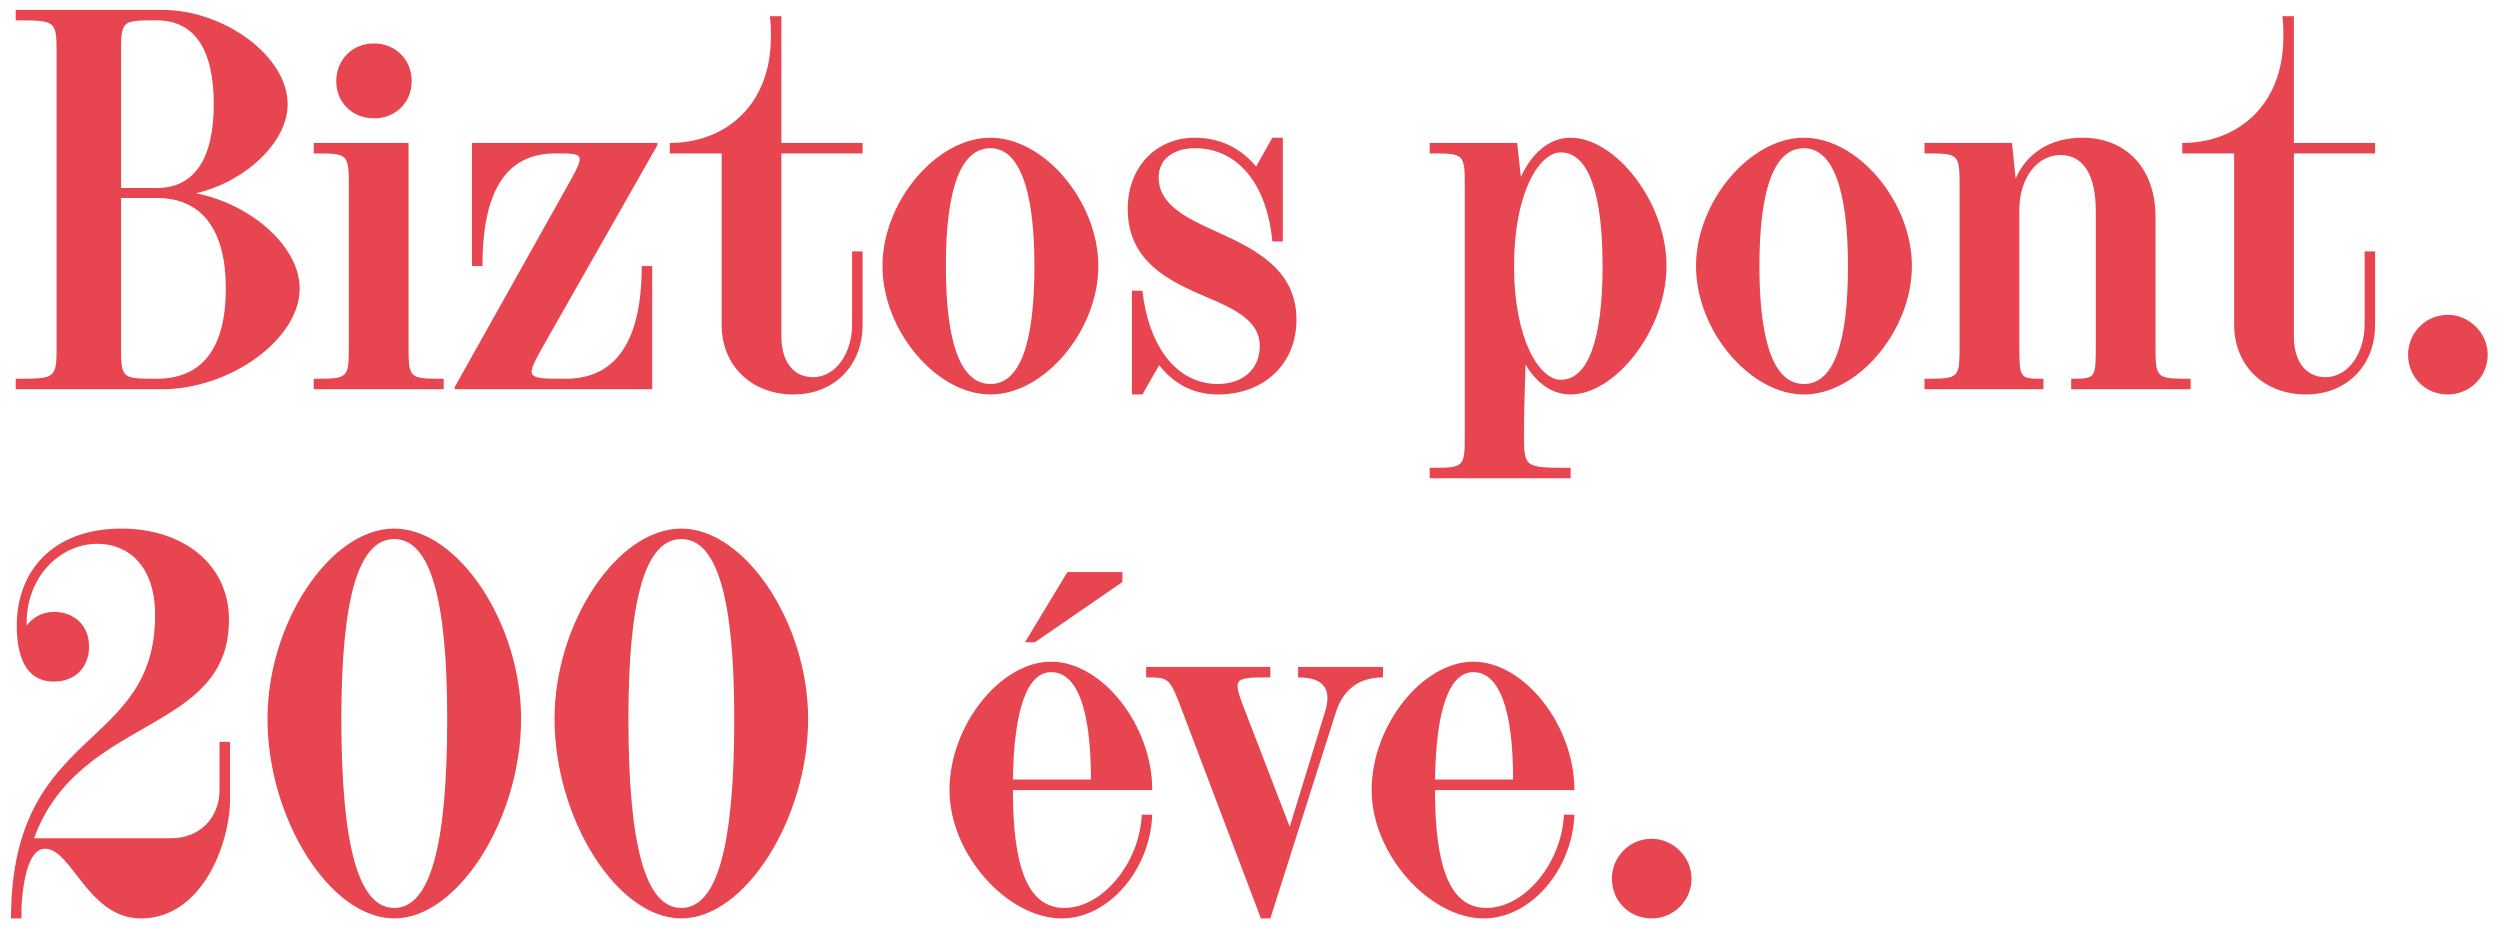 <svg width="167" height="62" viewBox="0 0 167 62" fill="none" xmlns="http://www.w3.org/2000/svg">
<path d="M13.09 12.91C16.8 13.645 20.02 16.48 20.02 19.28C20.02 22.64 15.4 26 10.815 26H1.05V25.3C3.78 25.3 3.78 25.3 3.78 22.99V3.67C3.78 1.36 3.78 1.36 1.05 1.36V0.66H10.815C15.015 0.66 19.215 3.775 19.215 6.96C19.215 9.515 16.38 12.14 13.09 12.91ZM10.465 1.36C8.085 1.36 8.085 1.36 8.085 3.67V12.56H10.465C12.985 12.56 14.28 10.6 14.28 6.96C14.28 3.285 12.985 1.36 10.465 1.36ZM10.465 25.3C13.475 25.3 15.085 23.305 15.085 19.28C15.085 15.325 13.475 13.225 10.465 13.225H8.085V22.99C8.085 25.3 8.085 25.3 10.465 25.3ZM24.982 7.905C23.547 7.905 22.462 6.855 22.462 5.42C22.462 3.985 23.547 2.9 24.982 2.9C26.417 2.9 27.502 3.985 27.502 5.42C27.502 6.855 26.417 7.905 24.982 7.905ZM20.957 26V25.3C23.302 25.3 23.302 25.3 23.302 22.99V12.595C23.302 10.25 23.302 10.25 20.957 10.25V9.55H27.292V22.99C27.292 25.3 27.292 25.3 29.637 25.3V26H20.957ZM30.372 26V25.86L37.827 12.56C39.122 10.25 39.122 10.25 37.092 10.25C33.802 10.25 32.227 12.77 32.227 17.775H31.527V9.55H43.917V9.69L36.357 22.99C35.062 25.3 35.062 25.3 37.792 25.3C41.152 25.3 42.867 22.78 42.867 17.775H43.567V26H30.372ZM57.621 10.25H52.196V22.465C52.196 24.285 53.106 25.195 54.296 25.195C55.906 25.195 56.921 23.48 56.921 21.695V16.795H57.621V21.695C57.621 24.425 55.731 26.35 53.001 26.35C50.201 26.35 48.206 24.425 48.206 21.695V10.25H44.741V9.55C48.346 9.55 51.496 7.135 51.496 2.445C51.496 2.025 51.496 1.57 51.426 1.08H52.196V9.55H57.621V10.25ZM66.159 26.35C62.554 26.35 58.949 22.08 58.949 17.775C58.949 13.47 62.554 9.2 66.159 9.2C69.764 9.2 73.369 13.47 73.369 17.775C73.369 22.08 69.764 26.35 66.159 26.35ZM66.159 25.65C68.119 25.65 69.099 22.99 69.099 17.775C69.099 12.56 68.049 9.9 66.159 9.9C64.199 9.9 63.184 12.56 63.184 17.775C63.184 22.99 64.199 25.65 66.159 25.65ZM81.318 15.5C83.873 16.655 86.603 18.02 86.603 21.345C86.603 24.39 84.363 26.35 81.353 26.35C79.708 26.35 78.378 25.615 77.433 24.39L76.313 26.35H75.613V19.42H76.313C76.698 22.955 78.483 25.65 81.353 25.65C82.893 25.65 84.153 24.775 84.153 23.095C84.153 21.45 82.508 20.645 80.583 19.84C78.133 18.79 75.333 17.495 75.333 13.96C75.333 11.16 77.223 9.2 79.813 9.2C81.493 9.2 82.893 9.9 83.908 11.125L84.993 9.2H85.693V16.13H84.993C84.678 12.56 82.858 9.9 79.813 9.9C78.518 9.9 77.398 10.53 77.398 11.86C77.398 13.68 79.288 14.59 81.318 15.5ZM104.918 9.2C107.893 9.2 111.323 13.47 111.323 17.775C111.323 22.045 107.893 26.35 104.918 26.35C103.728 26.35 102.678 25.65 101.908 24.355C101.873 25.44 101.803 27.4 101.803 28.94C101.803 31.25 101.803 31.25 104.918 31.25V31.95H95.503V31.25C97.848 31.25 97.848 31.25 97.848 28.94V12.56C97.848 10.25 97.848 10.25 95.503 10.25V9.55H101.348L101.593 11.825C102.363 10.145 103.553 9.2 104.918 9.2ZM104.253 25.37C106.073 25.37 107.053 22.71 107.053 17.775C107.053 12.805 106.073 10.18 104.253 10.18C102.853 10.18 101.138 12.805 101.138 17.775C101.138 22.71 102.853 25.37 104.253 25.37ZM120.504 26.35C116.899 26.35 113.294 22.08 113.294 17.775C113.294 13.47 116.899 9.2 120.504 9.2C124.109 9.2 127.714 13.47 127.714 17.775C127.714 22.08 124.109 26.35 120.504 26.35ZM120.504 25.65C122.464 25.65 123.444 22.99 123.444 17.775C123.444 12.56 122.394 9.9 120.504 9.9C118.544 9.9 117.529 12.56 117.529 17.775C117.529 22.99 118.544 25.65 120.504 25.65ZM143.99 22.99C143.99 25.3 143.99 25.3 146.335 25.3V26H138.355V25.3C140 25.3 140 25.3 140 22.99V14.1C140 11.58 139.09 10.355 137.655 10.355C136.08 10.355 134.89 11.895 134.89 14.03V22.99C134.89 25.3 134.89 25.3 136.5 25.3V26H128.555V25.3C130.9 25.3 130.9 25.3 130.9 22.99V12.56C130.9 10.25 130.9 10.25 128.555 10.25V9.55H134.4L134.645 11.93C135.345 10.285 136.92 9.2 139.09 9.2C141.995 9.2 143.99 11.195 143.99 14.52V22.99ZM158.656 10.25H153.231V22.465C153.231 24.285 154.141 25.195 155.331 25.195C156.941 25.195 157.956 23.48 157.956 21.695V16.795H158.656V21.695C158.656 24.425 156.766 26.35 154.036 26.35C151.236 26.35 149.241 24.425 149.241 21.695V10.25H145.776V9.55C149.381 9.55 152.531 7.135 152.531 2.445C152.531 2.025 152.531 1.57 152.461 1.08H153.231V9.55H158.656V10.25ZM163.519 26.35C162.014 26.35 160.859 25.195 160.859 23.69C160.859 22.255 162.014 21.03 163.519 21.03C164.954 21.03 166.179 22.255 166.179 23.69C166.179 25.195 164.954 26.35 163.519 26.35ZM14.665 49.555H15.365V53.405C15.365 56.275 13.545 61.35 9.415 61.35C5.88 61.35 4.795 56.695 3.01 56.695C1.82 56.695 1.505 59.18 1.435 60.65V61.35H0.735V61.175C0.84 48.435 10.36 50.22 10.36 41.085C10.36 37.69 8.47 36.325 6.51 36.325C3.955 36.325 1.68 38.635 1.785 41.785C2.205 41.225 2.835 40.875 3.605 40.875C4.97 40.875 5.95 41.785 5.95 43.185C5.95 44.585 5.005 45.53 3.605 45.53C1.645 45.53 1.12 43.71 1.12 41.785C1.12 38.215 3.465 35.31 8.12 35.31C12.145 35.31 15.295 37.62 15.295 41.4C15.295 49.065 5.285 47.735 2.275 55.995H11.445C13.335 55.995 14.665 54.63 14.665 52.775V49.555ZM26.338 61.35C22.033 61.35 17.868 54.665 17.868 48.015C17.868 41.645 22.033 35.31 26.338 35.31C30.608 35.31 34.808 41.645 34.808 48.015C34.808 54.665 30.608 61.35 26.338 61.35ZM26.338 60.65C28.718 60.65 29.873 56.555 29.873 48.015C29.873 39.93 28.718 36.01 26.338 36.01C23.958 36.01 22.803 39.93 22.803 48.015C22.803 56.555 23.958 60.65 26.338 60.65ZM45.513 61.35C41.208 61.35 37.043 54.665 37.043 48.015C37.043 41.645 41.208 35.31 45.513 35.31C49.783 35.31 53.983 41.645 53.983 48.015C53.983 54.665 49.783 61.35 45.513 61.35ZM45.513 60.65C47.893 60.65 49.048 56.555 49.048 48.015C49.048 39.93 47.893 36.01 45.513 36.01C43.133 36.01 41.978 39.93 41.978 48.015C41.978 56.555 43.133 60.65 45.513 60.65ZM74.976 38.88L69.131 42.905H68.466L71.301 38.215H74.976V38.88ZM71.091 60.65C73.681 60.65 76.131 57.605 76.271 54.42H76.971C76.831 58.095 74.066 61.35 70.916 61.35C67.311 61.35 63.426 57.08 63.426 52.775C63.426 48.47 66.821 44.2 70.216 44.2C73.611 44.2 76.971 48.435 76.971 52.775H67.661C67.661 57.815 68.606 60.65 71.091 60.65ZM70.216 44.9C68.641 44.9 67.731 47.315 67.661 52.075H72.876C72.876 47.315 71.931 44.9 70.216 44.9ZM86.713 44.55H92.382V45.25C90.772 45.25 89.722 46.055 89.233 47.595L84.858 61.35H84.228L79.013 47.595C78.138 45.25 78.103 45.25 76.562 45.25V44.55H84.858V45.25C82.338 45.25 82.302 45.25 83.213 47.595L86.153 55.225L88.498 47.595C88.987 46.055 88.463 45.25 86.713 45.25V44.55ZM99.29 60.65C101.88 60.65 104.33 57.605 104.47 54.42H105.17C105.03 58.095 102.265 61.35 99.115 61.35C95.51 61.35 91.624 57.08 91.624 52.775C91.624 48.47 95.019 44.2 98.415 44.2C101.81 44.2 105.17 48.435 105.17 52.775H95.859C95.859 57.815 96.805 60.65 99.29 60.65ZM98.415 44.9C96.84 44.9 95.93 47.315 95.859 52.075H101.075C101.075 47.315 100.13 44.9 98.415 44.9ZM110.335 61.35C108.83 61.35 107.675 60.195 107.675 58.69C107.675 57.255 108.83 56.03 110.335 56.03C111.77 56.03 112.995 57.255 112.995 58.69C112.995 60.195 111.77 61.35 110.335 61.35Z" fill="#E74550"/>
</svg>
